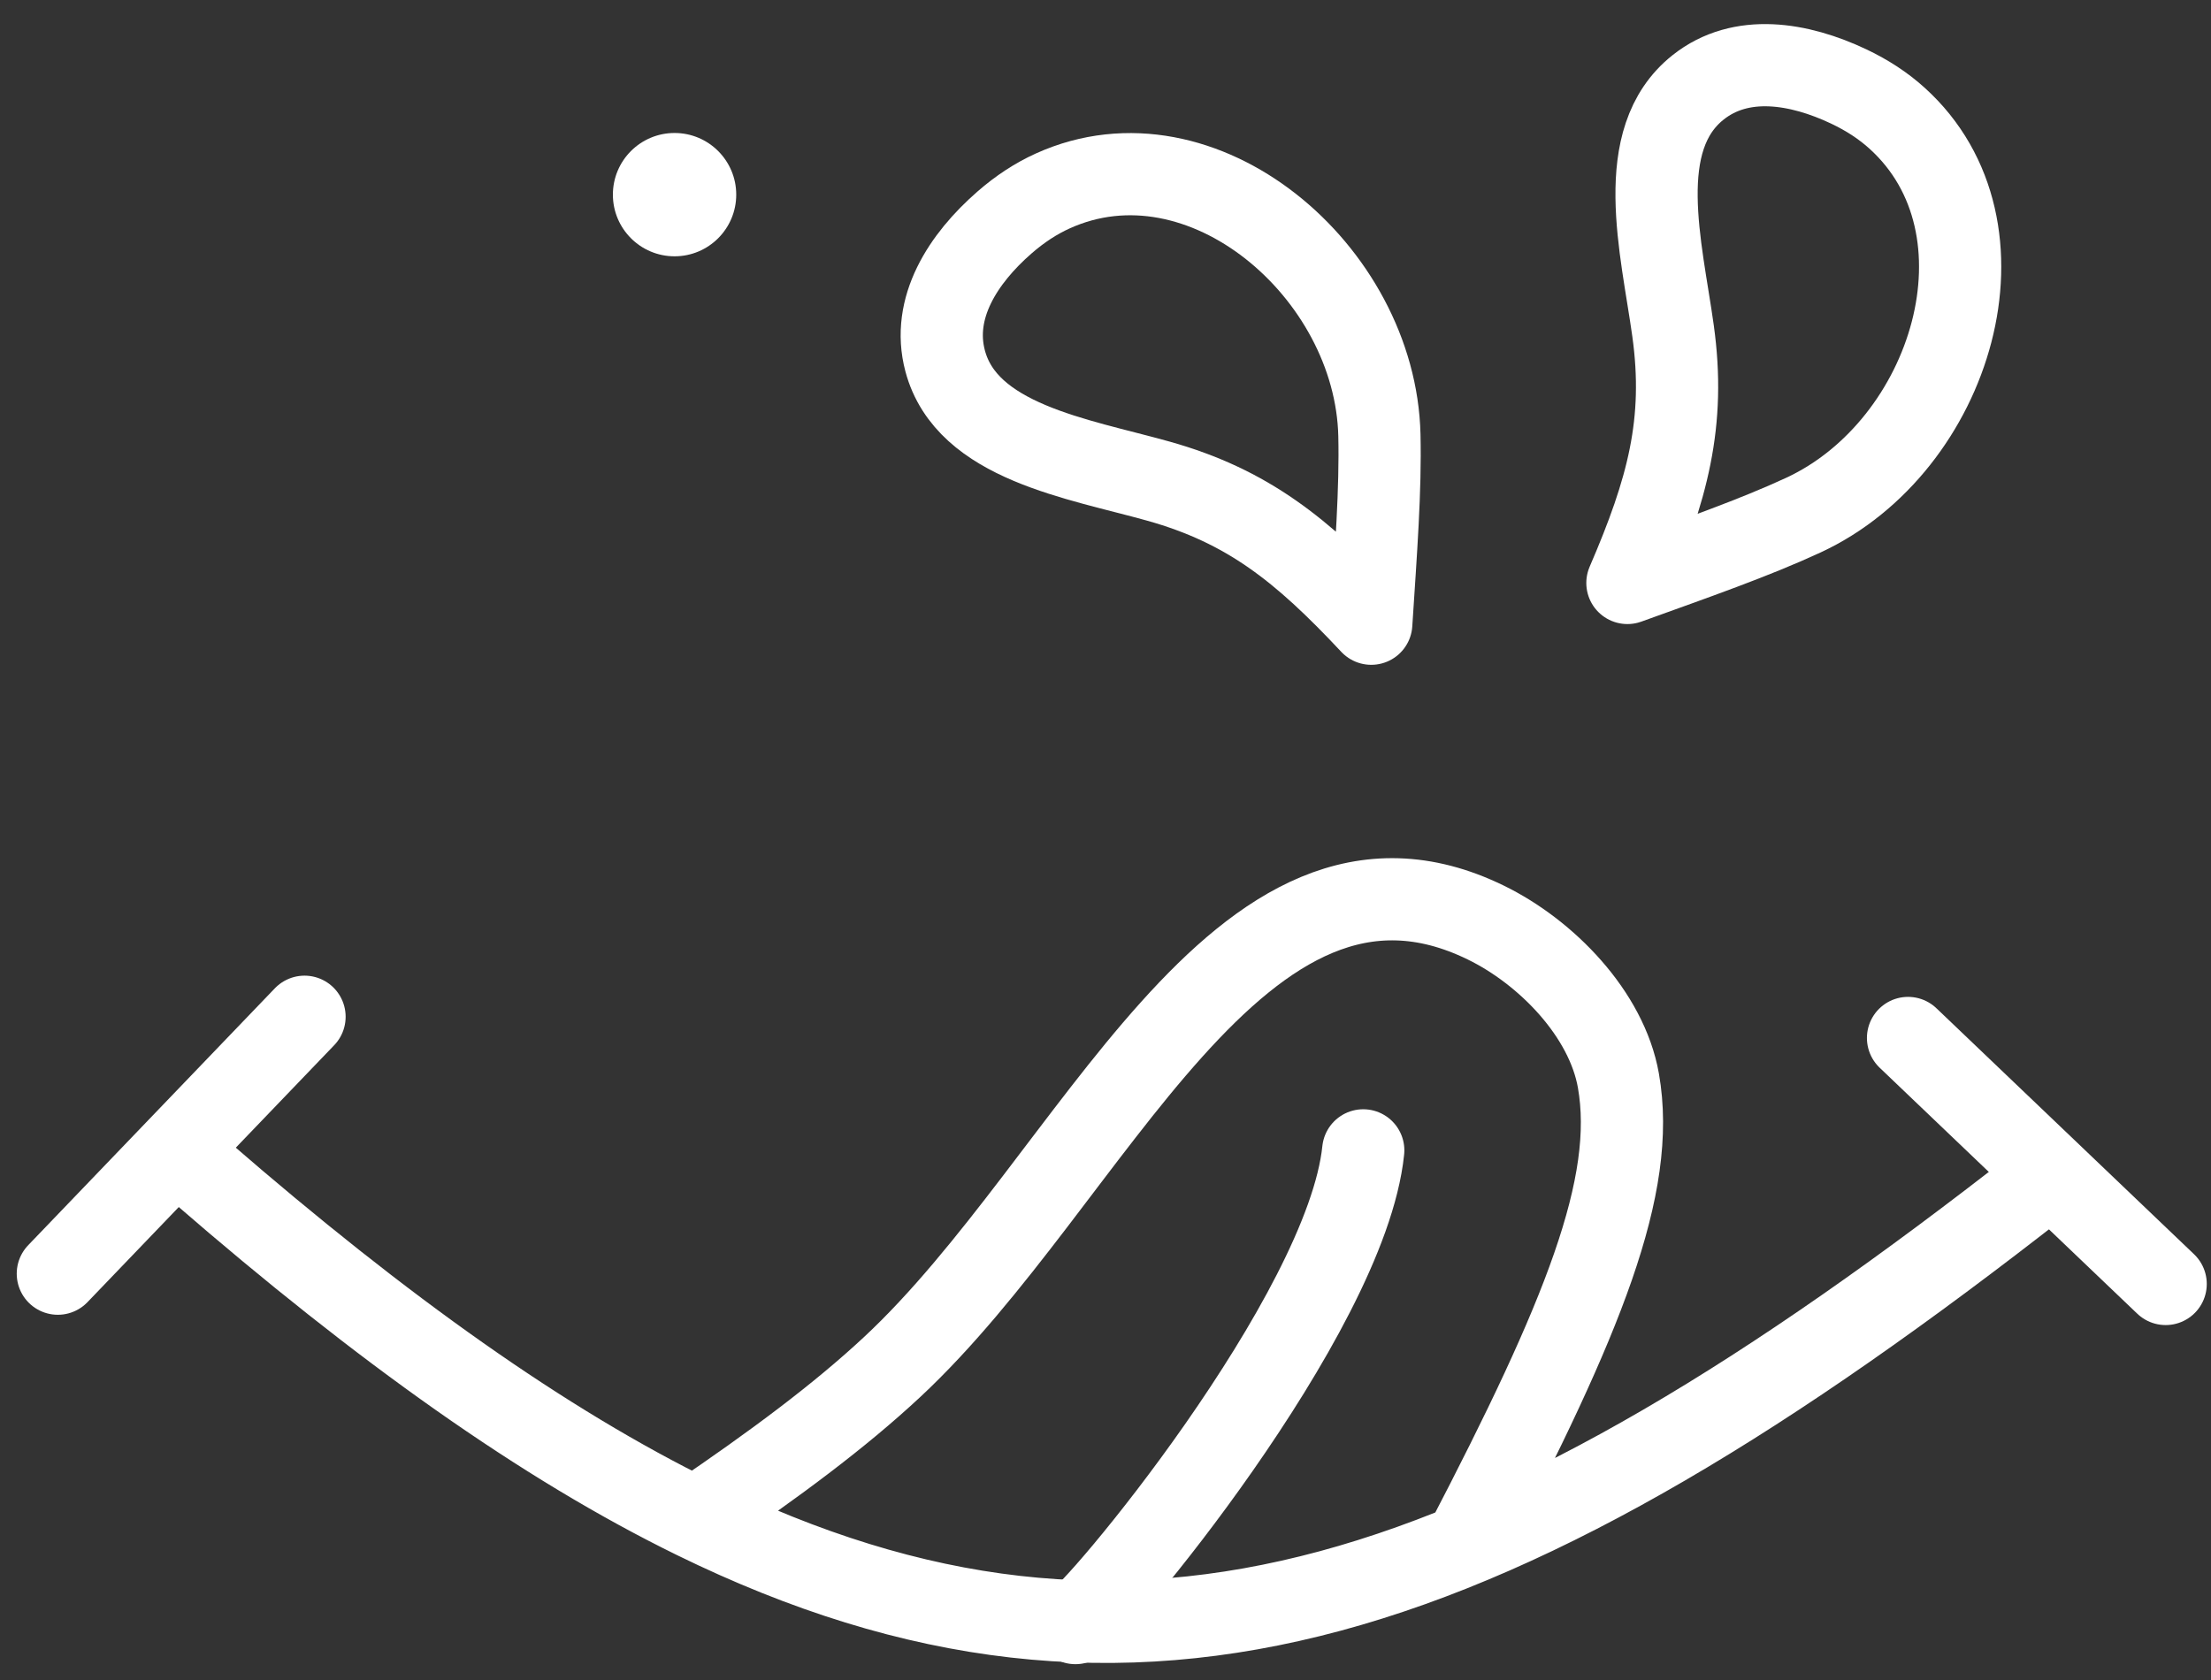 <svg width="75" height="57" viewBox="0 0 75 57" fill="none" xmlns="http://www.w3.org/2000/svg">
<rect x="0" y="0" width="75" height="57" fill="#333333" stroke="none"/>
<path d="M1.962 43.214L10.33 34.497" stroke="white" stroke-width="2.789" stroke-linecap="round" stroke-linejoin="round"/>
<path d="M73.462 43.563L64.723 35.217" stroke="white" stroke-width="2.789" stroke-linecap="round" stroke-linejoin="round"/>
<path d="M6.844 39.785C12.976 45.104 18.436 48.993 23.58 51.511M69.256 40.134C50.834 54.564 38.541 58.835 23.58 51.511M23.58 51.511C26.294 49.671 28.485 48.036 30.255 46.388C37.081 40.035 42.017 27.21 50.398 31.3V31.3C52.461 32.306 54.501 34.406 54.899 36.666C55.524 40.224 53.697 44.713 49.73 52.338" stroke="white" stroke-width="2.789" stroke-linecap="round" stroke-linejoin="round"/>
<path d="M36.48 55.069C37.055 54.919 45.666 44.626 46.243 39.03" stroke="white" stroke-width="2.789" stroke-linecap="round" stroke-linejoin="round"/>
<path d="M46.791 14.767C46.834 16.61 46.676 18.689 46.515 21.162C44.157 18.643 42.313 17.171 39.293 16.324C36.549 15.555 32.793 14.998 32.06 12.244C31.581 10.445 32.672 8.771 34.075 7.548C34.598 7.092 35.139 6.737 35.717 6.476C40.781 4.187 46.663 9.212 46.791 14.767Z" stroke="white" stroke-width="2.789" stroke-linecap="round" stroke-linejoin="round"/>
<path d="M61.176 17.476C59.504 18.251 57.536 18.938 55.204 19.779C56.571 16.611 57.183 14.332 56.752 11.225C56.36 8.402 55.37 4.737 57.602 2.964C59.059 1.806 61.03 2.137 62.712 2.934C63.338 3.231 63.88 3.585 64.351 4.011C68.473 7.738 66.217 15.138 61.176 17.476Z" stroke="white" stroke-width="2.789" stroke-linecap="round" stroke-linejoin="round"/>
<circle cx="22.882" cy="6.604" r="2.092" fill="white"/>
</svg>
